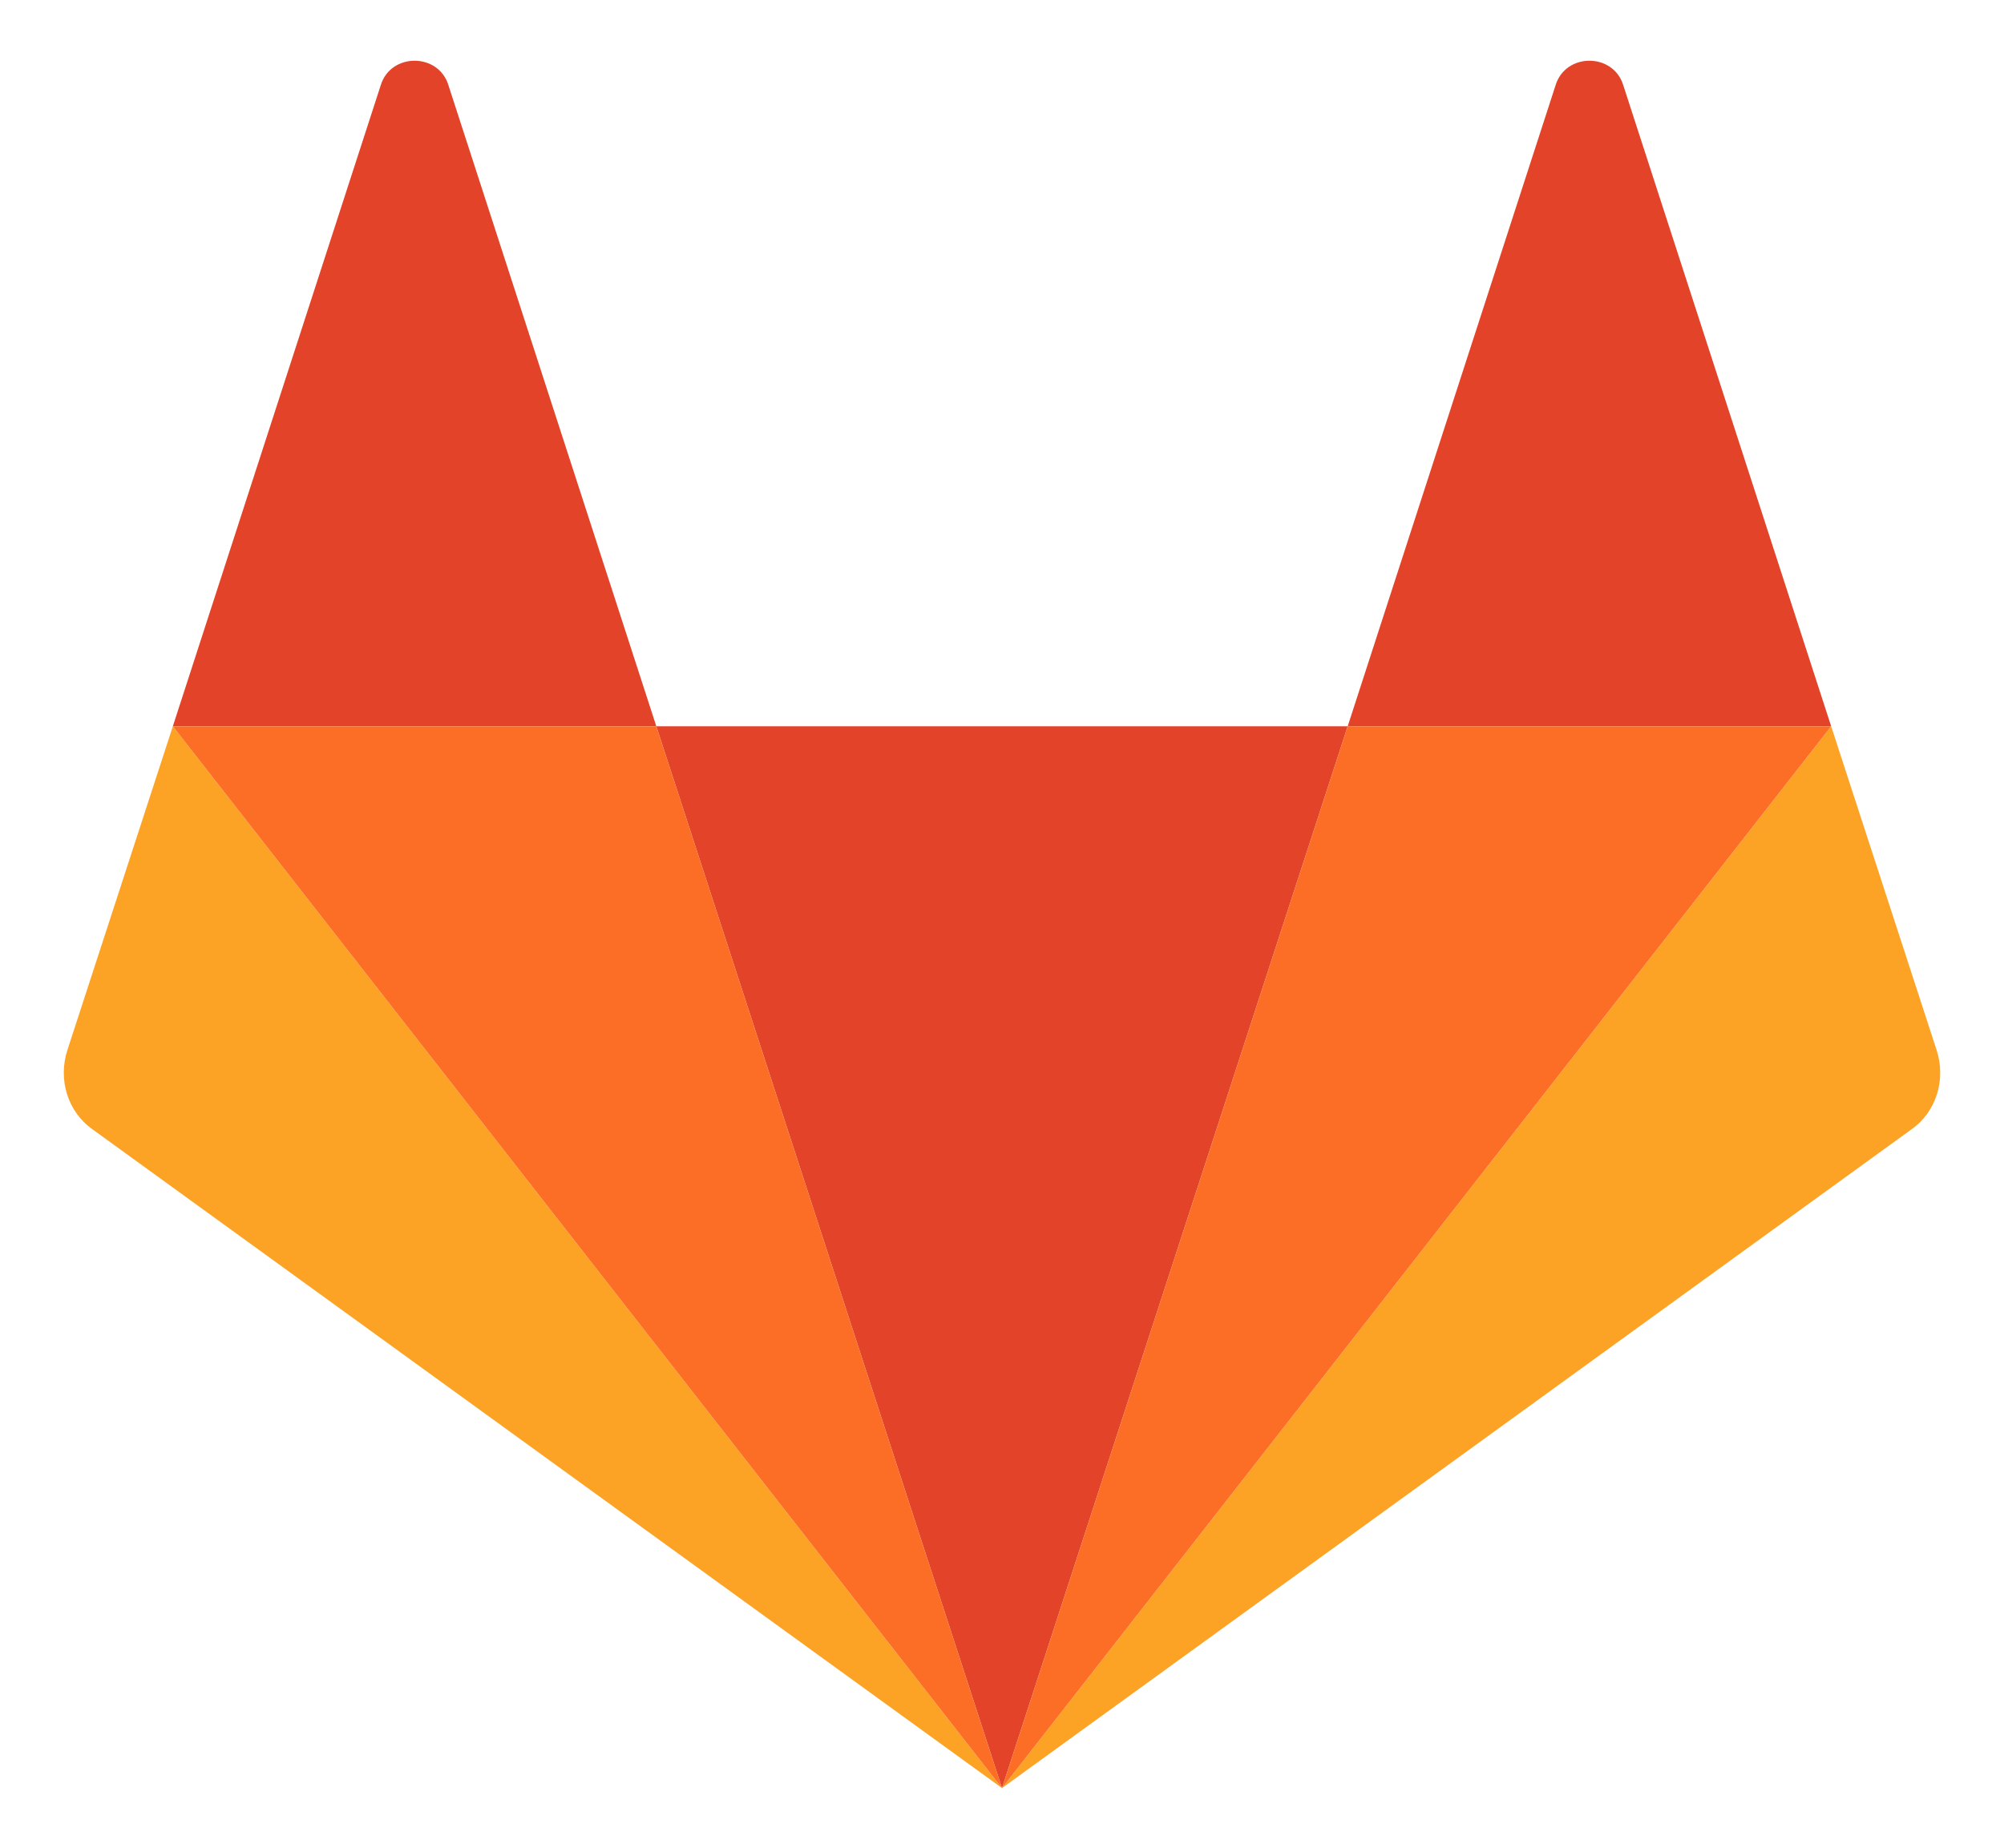 <?xml version="1.0" encoding="utf-8"?>
<!-- Generator: Adobe Illustrator 24.3.0, SVG Export Plug-In . SVG Version: 6.00 Build 0)  -->
<svg version="1.1" id="Layer_1" xmlns="http://www.w3.org/2000/svg" xmlns:xlink="http://www.w3.org/1999/xlink" x="0px" y="0px"
	 viewBox="0 0 80 73.8" style="enable-background:new 0 0 80 73.8;" xml:space="preserve">
<style type="text/css">
	.st0{fill:#E24329;}
	.st1{fill:#FCA326;}
	.st2{fill:#FC6D26;}
</style>
<g>
	<path id="path50_5_" class="st0" d="M40,71.4L40,71.4L53.8,29H26.2L40,71.4L40,71.4z"/>
	<path id="path66_12_" class="st1" d="M6.9,29L6.9,29L2.7,41.9c-0.4,1.2,0,2.5,1,3.2L40,71.4L6.9,29L6.9,29z"/>
	<path id="path74_5_" class="st0" d="M6.9,29h19.3L17.9,3.4c-0.4-1.3-2.3-1.3-2.7,0L6.9,29L6.9,29z"/>
	<path id="path82_12_" class="st1" d="M73.1,29L73.1,29l4.2,12.9c0.4,1.2,0,2.5-1,3.2L40,71.4L73.1,29L73.1,29z"/>
	<path id="path86_5_" class="st0" d="M73.1,29H53.8l8.3-25.6c0.4-1.3,2.3-1.3,2.7,0L73.1,29L73.1,29z"/>
	<polygon class="st2" points="40,71.4 53.8,29 73.1,29 	"/>
	<polygon class="st2" points="40,71.4 6.9,29 26.2,29 	"/>
</g>
</svg>
